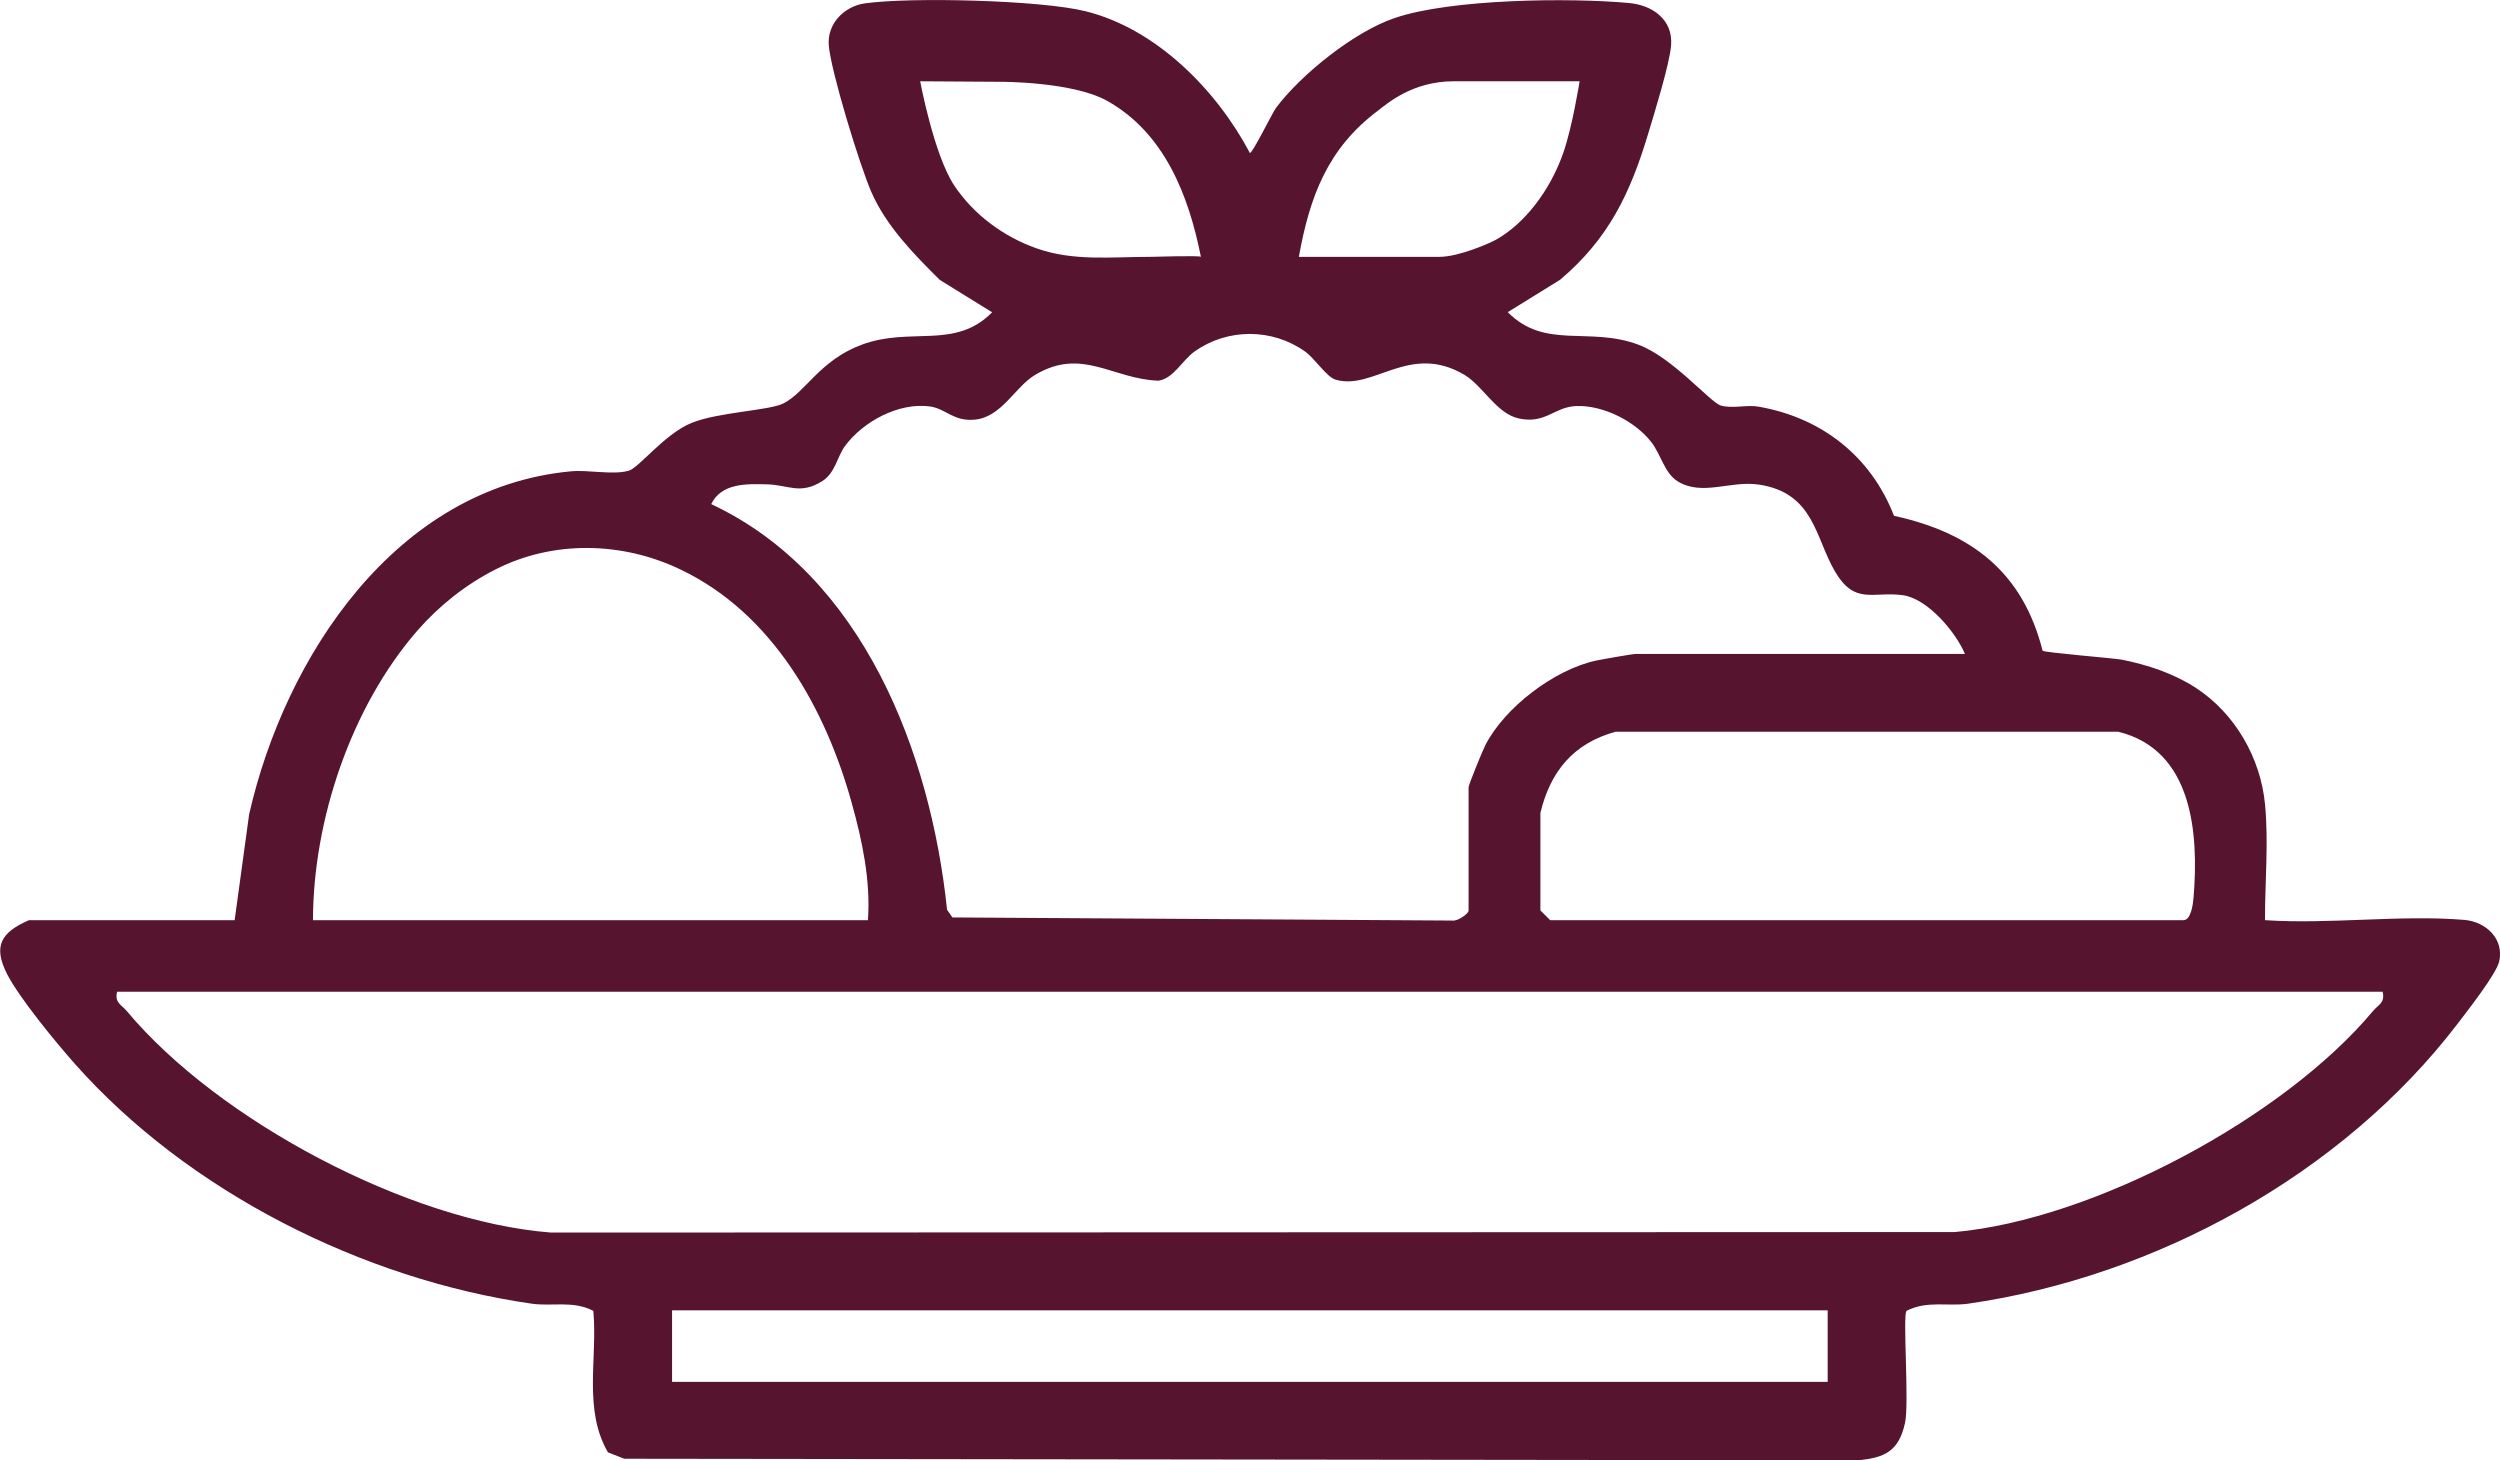 <svg width="113" height="66" viewBox="0 0 113 66" fill="none" xmlns="http://www.w3.org/2000/svg">
<g clip-path="url(#clip0_394_1369)">
<path d="M102.382 41.592C105.304 41.786 108.515 41.339 111.395 41.58C112.363 41.662 113.195 42.444 112.965 43.455C112.829 44.037 111.525 45.689 111.076 46.283C105.871 53.084 97.436 57.711 88.949 58.928C88.035 59.057 87.096 58.775 86.175 59.251C85.993 59.434 86.305 63.455 86.105 64.325C85.821 65.594 85.196 65.9 83.95 66.006L28.218 65.935L27.48 65.647C26.353 63.707 27.014 61.397 26.819 59.251C25.898 58.775 24.96 59.057 24.045 58.928C16.396 57.834 8.493 53.855 3.37 48.07C2.526 47.118 0.88 45.113 0.331 44.049C-0.33 42.767 0.041 42.144 1.31 41.592H10.606L11.261 36.806C12.884 29.681 17.883 22.051 25.798 21.304C26.595 21.228 27.71 21.481 28.424 21.275C28.885 21.14 30.053 19.599 31.269 19.112C32.485 18.624 34.763 18.559 35.406 18.236C36.416 17.73 37.047 16.29 38.942 15.584C41.173 14.75 43.162 15.825 44.844 14.115L42.477 12.651C41.303 11.487 40.057 10.217 39.384 8.677C38.865 7.489 37.555 3.227 37.46 2.04C37.383 1.064 38.169 0.282 39.089 0.153C41.149 -0.141 47.057 0.006 49.058 0.506C52.274 1.299 54.995 4.08 56.494 6.913C56.6 6.96 57.504 5.109 57.681 4.868C58.826 3.345 61.228 1.423 63.051 0.811C65.572 -0.047 70.913 -0.112 73.622 0.135C74.69 0.229 75.623 0.888 75.534 2.04C75.469 2.886 74.785 5.091 74.501 6.032C73.687 8.736 72.719 10.781 70.517 12.645L68.151 14.109C69.833 15.819 71.822 14.744 74.053 15.579C75.611 16.16 77.305 18.195 77.783 18.33C78.314 18.483 78.951 18.283 79.5 18.383C82.339 18.882 84.564 20.622 85.609 23.315C89.109 24.079 91.428 25.86 92.325 29.411C92.349 29.493 95.577 29.752 95.908 29.817C97.076 30.052 98.233 30.434 99.237 31.081C101.031 32.245 102.188 34.273 102.382 36.383C102.542 38.088 102.377 39.869 102.377 41.586L102.382 41.592ZM54.281 11.61C53.732 8.847 52.64 6.014 50.049 4.562C48.491 3.686 45.245 3.698 45.245 3.698L41.592 3.674C41.592 3.674 42.211 6.99 43.126 8.377C44.006 9.7 45.351 10.693 46.844 11.222C48.509 11.816 50.22 11.61 51.956 11.61C52.103 11.61 54.269 11.54 54.281 11.61ZM71.397 3.674H65.701C63.831 3.674 62.691 4.691 62.266 5.015C60 6.719 59.197 8.9 58.708 11.61H65.052C65.955 11.61 67.36 10.981 67.62 10.834C68.894 10.123 70.057 8.636 70.659 6.913C71.078 5.708 71.397 3.68 71.397 3.68V3.674ZM88.808 29.54C88.383 28.547 87.114 27.048 85.998 26.901C84.647 26.724 83.838 27.359 82.941 25.831C82.044 24.302 81.997 22.28 79.506 21.904C78.202 21.71 76.939 22.445 75.823 21.751C75.239 21.387 75.068 20.534 74.643 19.988C73.911 19.041 72.465 18.306 71.243 18.353C70.24 18.394 69.862 19.182 68.641 18.912C67.643 18.694 67.023 17.436 66.191 16.942C63.712 15.473 62.084 17.666 60.366 17.16C59.965 17.042 59.428 16.202 58.991 15.89C57.509 14.832 55.479 14.826 53.992 15.89C53.431 16.29 53.047 17.107 52.363 17.207C50.256 17.131 48.916 15.684 46.791 16.942C45.882 17.483 45.286 18.835 44.088 18.965C43.091 19.07 42.766 18.471 42.028 18.371C40.63 18.183 39.03 19.041 38.204 20.146C37.832 20.646 37.761 21.375 37.159 21.751C36.162 22.374 35.636 21.916 34.669 21.892C33.754 21.869 32.609 21.828 32.148 22.786C39.001 26.001 42.064 34.008 42.807 41.121L43.05 41.468L65.648 41.609C65.89 41.651 66.38 41.292 66.38 41.163V35.578C66.38 35.478 67.006 33.938 67.136 33.685C68.003 31.98 70.264 30.258 72.146 29.858C72.418 29.799 73.817 29.558 73.911 29.558H88.814L88.808 29.54ZM39.231 41.592C39.355 39.793 38.977 38.017 38.499 36.295C37.313 32.021 34.922 27.73 30.762 25.743C28.129 24.479 25.001 24.408 22.387 25.743C21.047 26.425 19.849 27.377 18.863 28.506C15.871 31.951 14.153 37.059 14.147 41.592H39.231ZM69.626 36.742V41.151L70.069 41.592H98.694C99.03 41.592 99.124 40.874 99.148 40.575C99.39 37.653 99.107 33.897 95.743 33.074H73.026C71.12 33.597 70.081 34.861 69.626 36.742ZM107.694 44.825H5.294C5.17 45.331 5.489 45.407 5.737 45.707C9.862 50.645 18.462 55.213 24.907 55.712L88.353 55.689C94.633 55.124 103.226 50.521 107.252 45.707C107.499 45.407 107.818 45.331 107.694 44.825ZM82.611 59.228H30.378V62.461H82.611V59.228Z" fill="#56142E"/>
</g>
<defs>
<clipPath id="clip0_394_1369">
<rect width="113" height="66" fill="white"/>
</clipPath>
</defs>
</svg>

